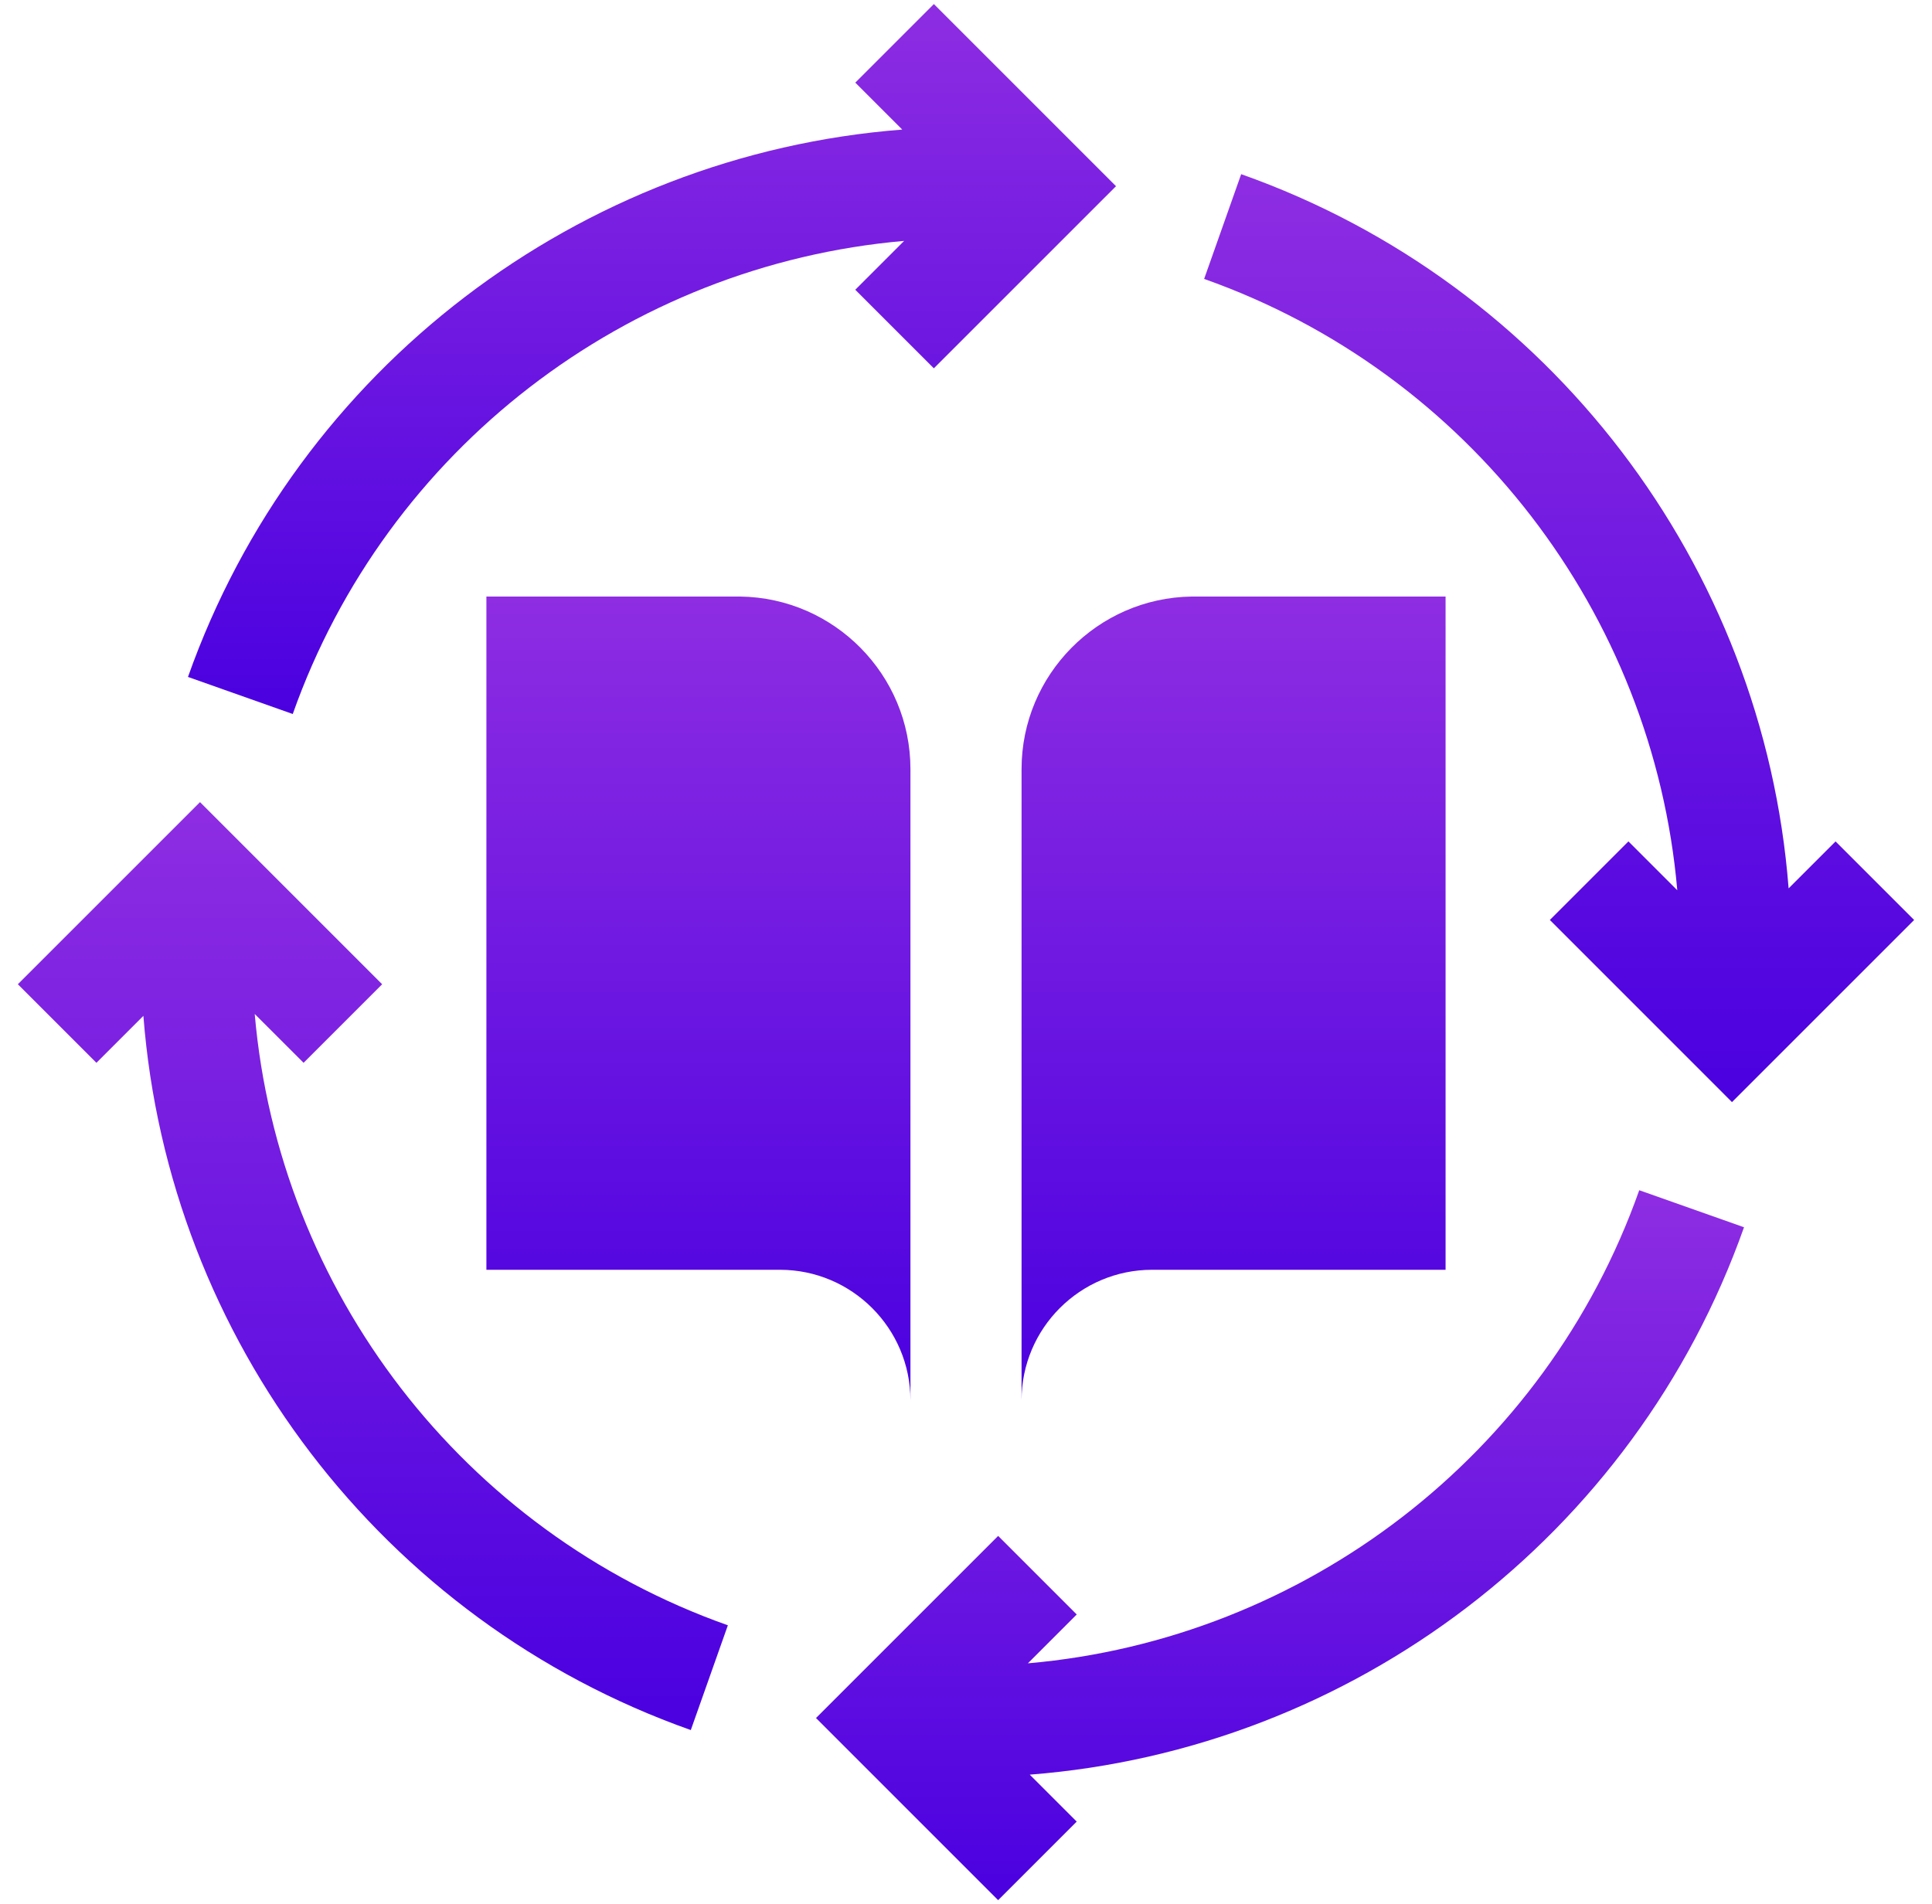 <svg xmlns="http://www.w3.org/2000/svg" width="70" height="69" viewBox="0 0 70 69" fill="none"><g id="Group"><path id="Vector" d="M37.013 27.869V50.74C37.013 48.133 39.135 46.011 41.742 46.011H52.376V21.616H43.267C43.237 21.616 43.208 21.616 43.178 21.616C39.77 21.664 37.013 24.451 37.013 27.869Z" fill="url(#paint0_linear_8059_8920)"/><path id="Vector_2" d="M32.987 27.869C32.987 24.451 30.23 21.664 26.822 21.616C26.792 21.616 26.762 21.616 26.733 21.616H17.623V46.011H28.258C30.865 46.011 32.987 48.133 32.987 50.74V27.869Z" fill="url(#paint1_linear_8059_8920)"/><path id="Vector_3" d="M33.836 0.147L30.989 2.994L32.69 4.695C20.992 5.602 10.768 13.343 6.811 24.529L10.607 25.872C14.004 16.27 22.737 9.602 32.758 8.729L30.988 10.499L33.835 13.346L40.435 6.747L33.836 0.147Z" fill="url(#paint2_linear_8059_8920)"/><path id="Vector_4" d="M9.229 36.742L10.999 38.511L13.846 35.665L7.247 29.065L0.647 35.664L3.494 38.511L5.195 36.81C6.102 48.508 13.843 58.732 25.029 62.689L26.372 58.893C16.77 55.496 10.101 46.763 9.229 36.742Z" fill="url(#paint3_linear_8059_8920)"/><path id="Vector_5" d="M63.189 44.47L59.393 43.128C55.996 52.73 47.263 59.398 37.242 60.271L39.012 58.501L36.165 55.654L29.565 62.253L36.164 68.853L39.011 66.006L37.31 64.305C49.008 63.398 59.232 55.657 63.189 44.47Z" fill="url(#paint4_linear_8059_8920)"/><path id="Vector_6" d="M66.506 30.489L64.805 32.19C63.898 20.492 56.157 10.268 44.97 6.311L43.628 10.107C53.23 13.504 59.898 22.237 60.771 32.258L59.001 30.488L56.154 33.335L62.753 39.935L69.353 33.336L66.506 30.489Z" fill="url(#paint5_linear_8059_8920)"/></g><defs><linearGradient id="paint0_linear_8059_8920" x1="44.695" y1="21.616" x2="44.695" y2="50.74" gradientUnits="userSpaceOnUse"><stop stop-color="#8E2DE2"/><stop offset="1" stop-color="#4A00E0"/></linearGradient><linearGradient id="paint1_linear_8059_8920" x1="25.305" y1="21.616" x2="25.305" y2="50.74" gradientUnits="userSpaceOnUse"><stop stop-color="#8E2DE2"/><stop offset="1" stop-color="#4A00E0"/></linearGradient><linearGradient id="paint2_linear_8059_8920" x1="23.623" y1="0.147" x2="23.623" y2="25.872" gradientUnits="userSpaceOnUse"><stop stop-color="#8E2DE2"/><stop offset="1" stop-color="#4A00E0"/></linearGradient><linearGradient id="paint3_linear_8059_8920" x1="13.51" y1="29.065" x2="13.51" y2="62.689" gradientUnits="userSpaceOnUse"><stop stop-color="#8E2DE2"/><stop offset="1" stop-color="#4A00E0"/></linearGradient><linearGradient id="paint4_linear_8059_8920" x1="46.377" y1="43.128" x2="46.377" y2="68.853" gradientUnits="userSpaceOnUse"><stop stop-color="#8E2DE2"/><stop offset="1" stop-color="#4A00E0"/></linearGradient><linearGradient id="paint5_linear_8059_8920" x1="56.49" y1="6.311" x2="56.49" y2="39.935" gradientUnits="userSpaceOnUse"><stop stop-color="#8E2DE2"/><stop offset="1" stop-color="#4A00E0"/></linearGradient></defs></svg>